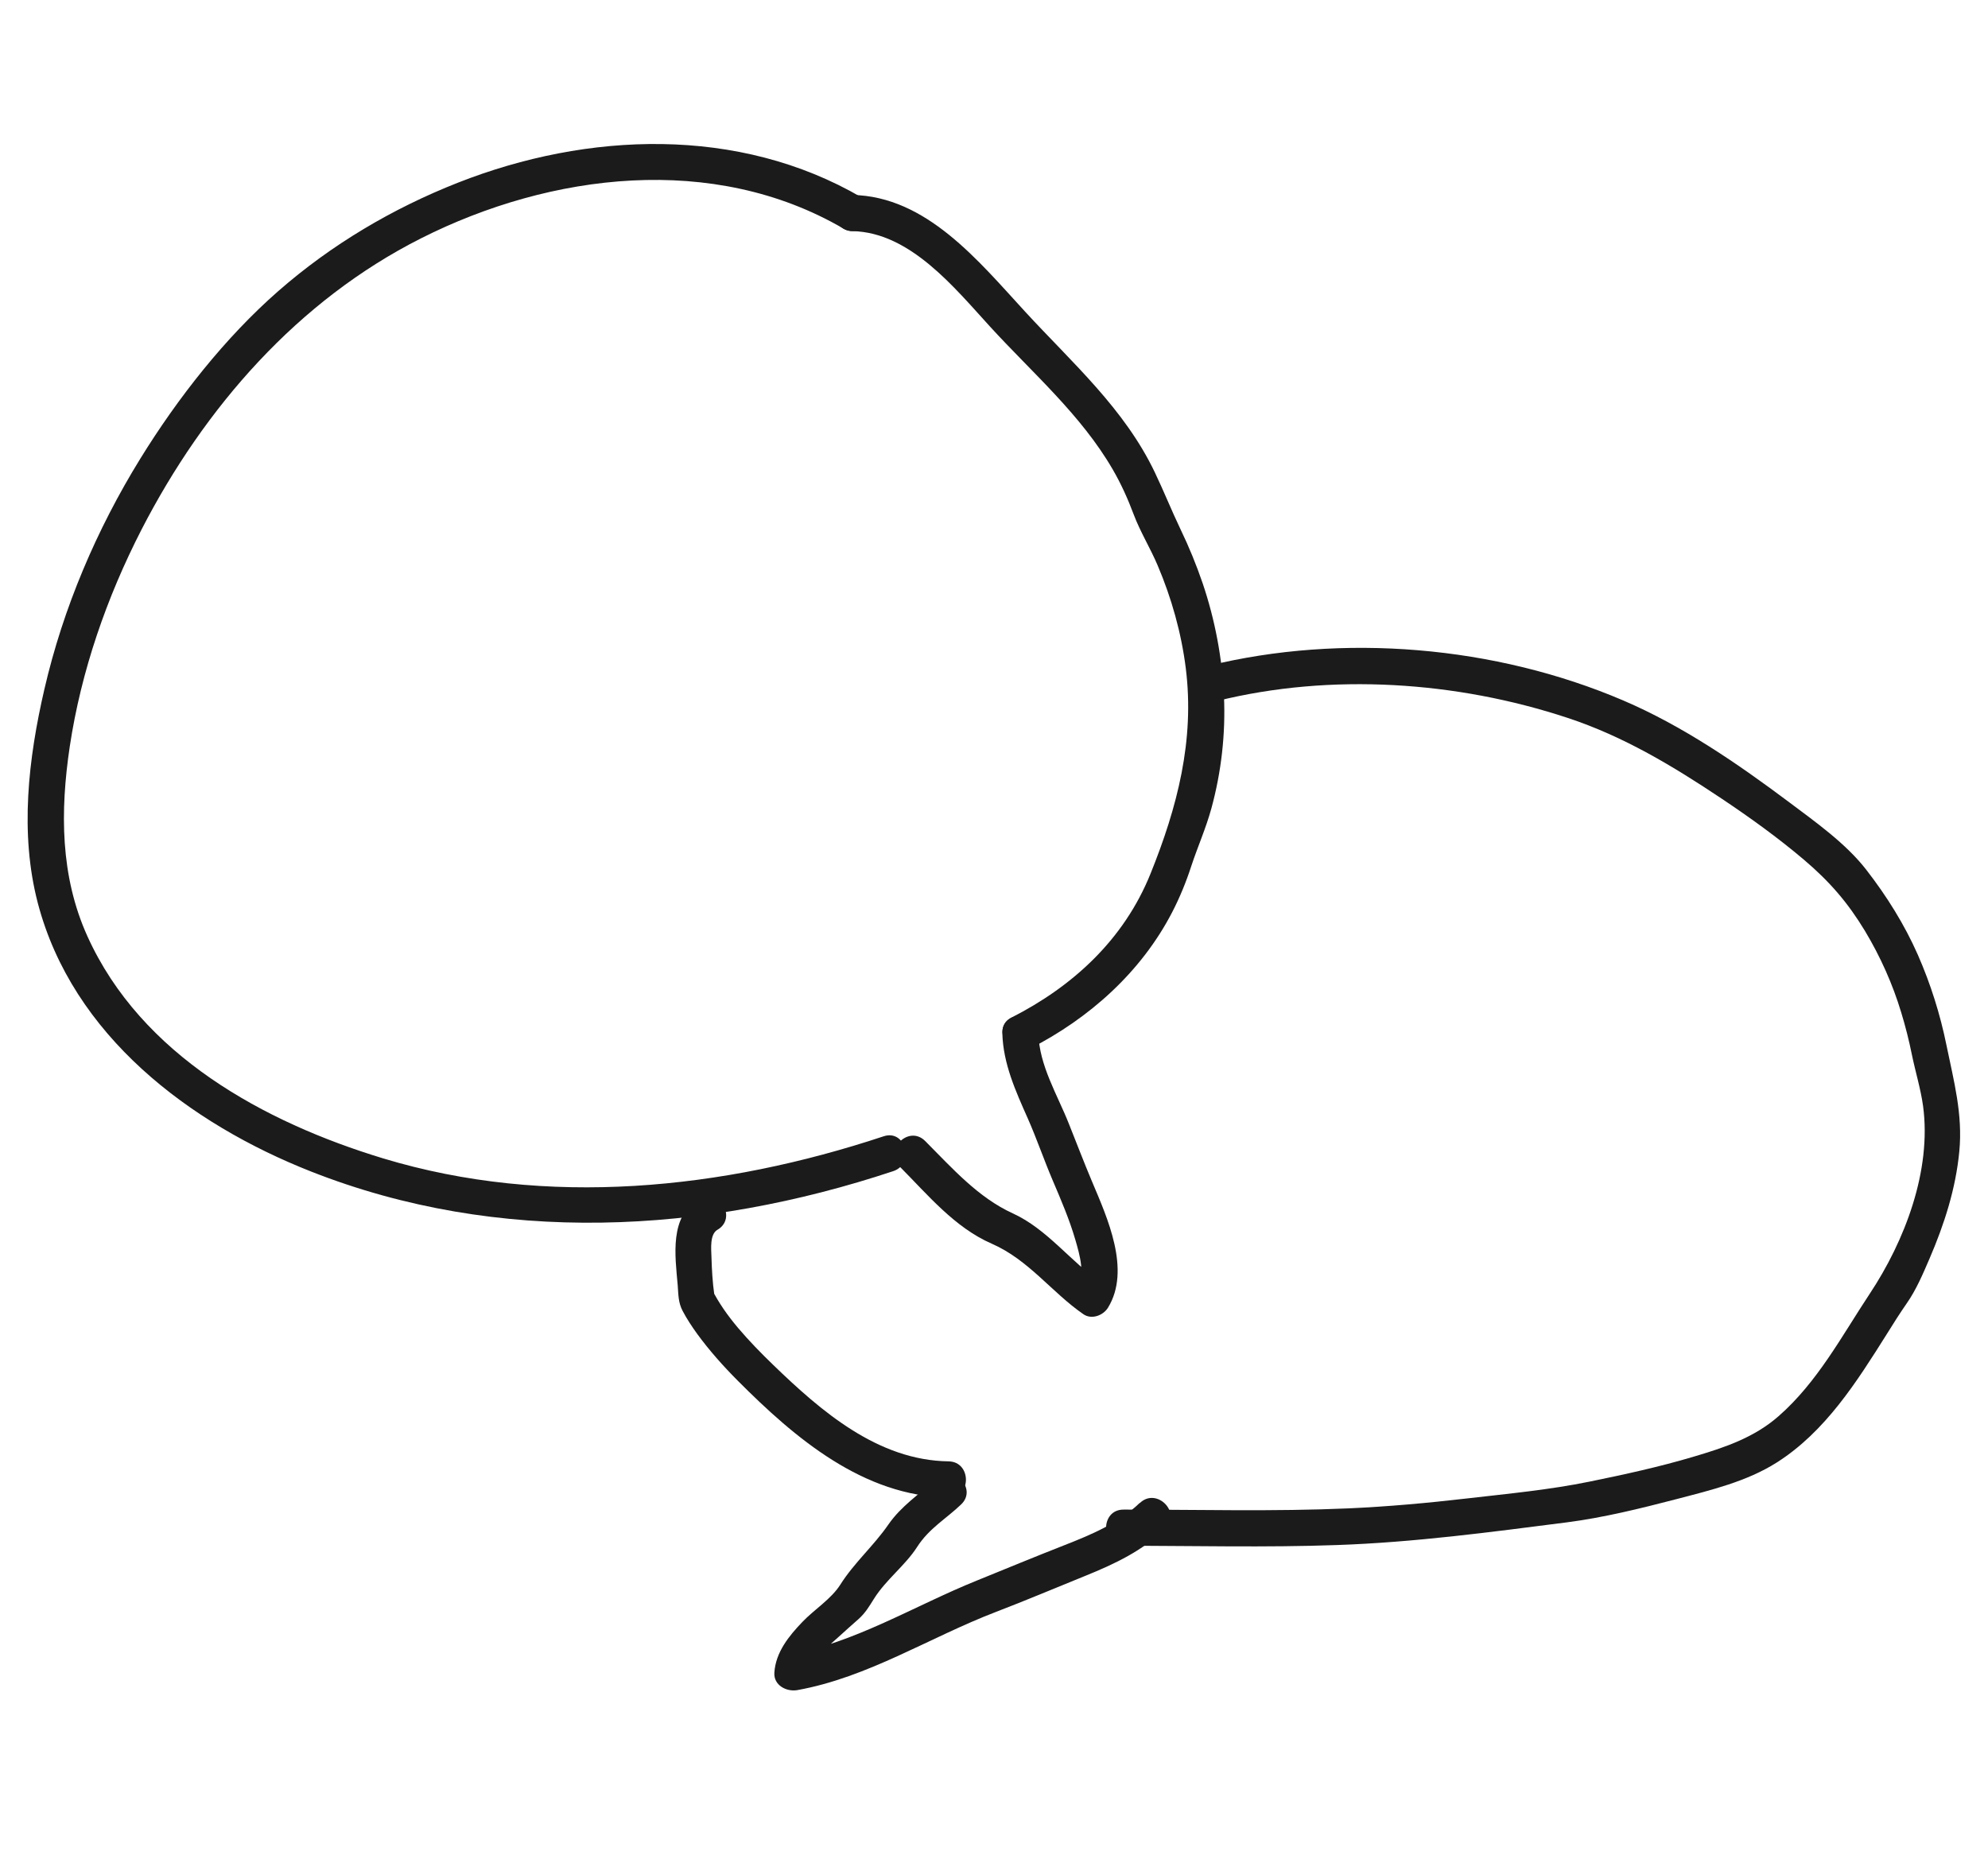 <svg xmlns="http://www.w3.org/2000/svg" width="108" height="101" viewBox="0 0 108 101" fill="none">
  <path d="M46.803 10.723C40.124 6.831 31.906 7.159 24.882 9.924C21.321 11.326 18.001 13.292 15.118 15.815C12.236 18.338 9.666 21.608 7.624 24.917C5.25 28.763 3.431 33.029 2.413 37.439C1.539 41.213 1.063 45.27 2.054 49.064C3.939 56.258 10.298 61.049 16.899 63.65C27.086 67.667 38.259 67.044 48.525 63.63C49.712 63.237 49.203 61.337 48.003 61.737C39.289 64.626 29.708 65.629 20.812 62.936C14.336 60.97 7.67 57.327 4.748 50.866C3.268 47.596 3.268 44.057 3.789 40.565C4.409 36.45 5.798 32.452 7.696 28.757C11.114 22.125 16.181 16.326 22.88 12.945C29.924 9.393 38.755 8.305 45.812 12.414C46.901 13.05 47.892 11.352 46.796 10.717L46.803 10.723Z" fill="#1B1B1B"/>
  <path d="M48.877 63.382C50.397 64.908 51.858 66.691 53.873 67.569C55.888 68.447 57.134 70.216 58.856 71.402C59.299 71.71 59.932 71.474 60.193 71.048C61.452 68.997 60.154 66.16 59.325 64.194C58.888 63.159 58.49 62.11 58.073 61.069C57.447 59.483 56.456 57.89 56.41 56.141C56.377 54.876 54.421 54.876 54.453 56.141C54.499 57.799 55.177 59.28 55.836 60.767C56.325 61.874 56.717 63.028 57.193 64.142C57.643 65.197 58.099 66.258 58.419 67.359C58.654 68.172 58.986 69.279 58.504 70.059L59.841 69.705C58.164 68.552 56.899 66.782 55.021 65.924C53.142 65.066 51.753 63.493 50.26 61.992C49.366 61.095 47.983 62.484 48.877 63.382Z" fill="#1B1B1B"/>
  <path d="M46.314 12.558C49.444 12.624 51.858 15.638 53.794 17.755C56.09 20.264 58.719 22.525 60.447 25.5C60.904 26.286 61.269 27.099 61.589 27.951C61.947 28.901 62.489 29.772 62.886 30.709C63.643 32.485 64.178 34.386 64.419 36.306C64.908 40.224 63.956 43.867 62.502 47.471C61.047 51.075 58.262 53.598 54.956 55.282C53.834 55.852 54.819 57.55 55.94 56.98C59.169 55.335 61.993 52.819 63.676 49.568C64.093 48.762 64.439 47.917 64.719 47.052C65.065 46.004 65.515 44.995 65.808 43.926C66.35 41.947 66.585 39.87 66.493 37.819C66.402 35.768 66.004 33.658 65.332 31.679C64.993 30.69 64.595 29.713 64.139 28.77C63.65 27.748 63.232 26.699 62.743 25.677C61.093 22.21 58.249 19.714 55.699 16.942C53.149 14.17 50.331 10.671 46.307 10.592C45.048 10.566 45.048 12.532 46.307 12.558H46.314Z" fill="#1B1B1B"/>
  <path d="M66.135 38.081C72.317 36.554 79.14 37.013 85.166 39.005C88.205 40.008 90.879 41.62 93.528 43.389C95.067 44.418 96.58 45.506 97.995 46.705C99.41 47.904 100.395 49.057 101.315 50.577C102.156 51.98 102.822 53.467 103.291 55.027C103.519 55.774 103.709 56.534 103.865 57.301C104.054 58.224 104.341 59.148 104.472 60.086C104.948 63.598 103.474 67.431 101.569 70.301C100.043 72.608 98.732 75.098 96.619 76.946C95.282 78.119 93.671 78.65 91.995 79.147C90.142 79.698 88.251 80.111 86.36 80.497C84.181 80.943 81.944 81.153 79.733 81.408C77.522 81.664 75.415 81.854 73.25 81.952C69.187 82.129 65.104 82.018 61.034 82.018C59.775 82.018 59.775 83.984 61.034 83.984H61.302C62.56 83.984 62.56 82.018 61.302 82.018H61.034C59.775 82.018 59.775 83.984 61.034 83.984C64.895 83.984 68.769 84.082 72.63 83.944C76.811 83.8 80.966 83.243 85.114 82.712C87.097 82.457 89.092 81.965 91.029 81.461C92.967 80.956 94.897 80.491 96.521 79.462C99.163 77.784 100.865 75.085 102.502 72.483C102.848 71.926 103.2 71.369 103.572 70.832C104.1 70.079 104.459 69.227 104.824 68.381C105.626 66.514 106.246 64.594 106.441 62.562C106.637 60.531 106.141 58.729 105.743 56.783C105.398 55.092 104.883 53.461 104.191 51.881C103.461 50.224 102.495 48.684 101.387 47.255C100.278 45.827 98.647 44.673 97.206 43.592C94.408 41.495 91.401 39.431 88.179 38.055C81.24 35.087 72.944 34.379 65.613 36.181C64.393 36.482 64.908 38.376 66.135 38.075V38.081Z" fill="#1B1B1B"/>
  <path d="M61.921 81.651C60.78 82.751 59.299 83.374 57.845 83.944C56.24 84.573 54.656 85.228 53.058 85.877C49.653 87.253 46.438 89.265 42.785 89.92L44.024 90.87C44.07 90.156 45.094 89.363 45.57 88.924C45.922 88.597 46.288 88.282 46.646 87.961C47.005 87.64 47.22 87.279 47.481 86.86C48.14 85.812 49.17 85.065 49.823 84.049C50.475 83.033 51.388 82.529 52.216 81.736C53.129 80.864 51.747 79.475 50.834 80.347C49.92 81.218 48.975 81.801 48.257 82.837C47.468 83.983 46.405 84.901 45.648 86.1C45.153 86.88 44.24 87.443 43.594 88.118C42.857 88.885 42.139 89.769 42.068 90.877C42.022 91.565 42.727 91.925 43.307 91.827C47.155 91.139 50.501 88.957 54.114 87.574C55.738 86.952 57.349 86.27 58.967 85.615C60.584 84.96 62.071 84.252 63.304 83.053C64.21 82.175 62.828 80.786 61.921 81.664V81.651Z" fill="#1B1B1B"/>
  <path d="M51.531 79.397C47.696 79.344 44.618 76.684 42.002 74.154C41.337 73.512 40.691 72.85 40.092 72.143C39.818 71.815 39.55 71.474 39.309 71.12C39.191 70.944 39.074 70.767 38.97 70.59C38.898 70.472 38.833 70.354 38.767 70.236C38.8 70.445 38.813 70.485 38.807 70.354C38.709 69.679 38.67 68.958 38.65 68.276C38.637 67.864 38.552 67.058 38.976 66.815C40.065 66.186 39.081 64.483 37.991 65.118C36.348 66.068 36.68 68.237 36.817 69.829C36.856 70.334 36.843 70.767 37.085 71.225C37.313 71.658 37.587 72.071 37.874 72.47C38.539 73.381 39.289 74.22 40.078 75.013C43.183 78.132 46.901 81.297 51.531 81.362C52.79 81.382 52.79 79.416 51.531 79.397Z" fill="#1B1B1B"/>
</svg>